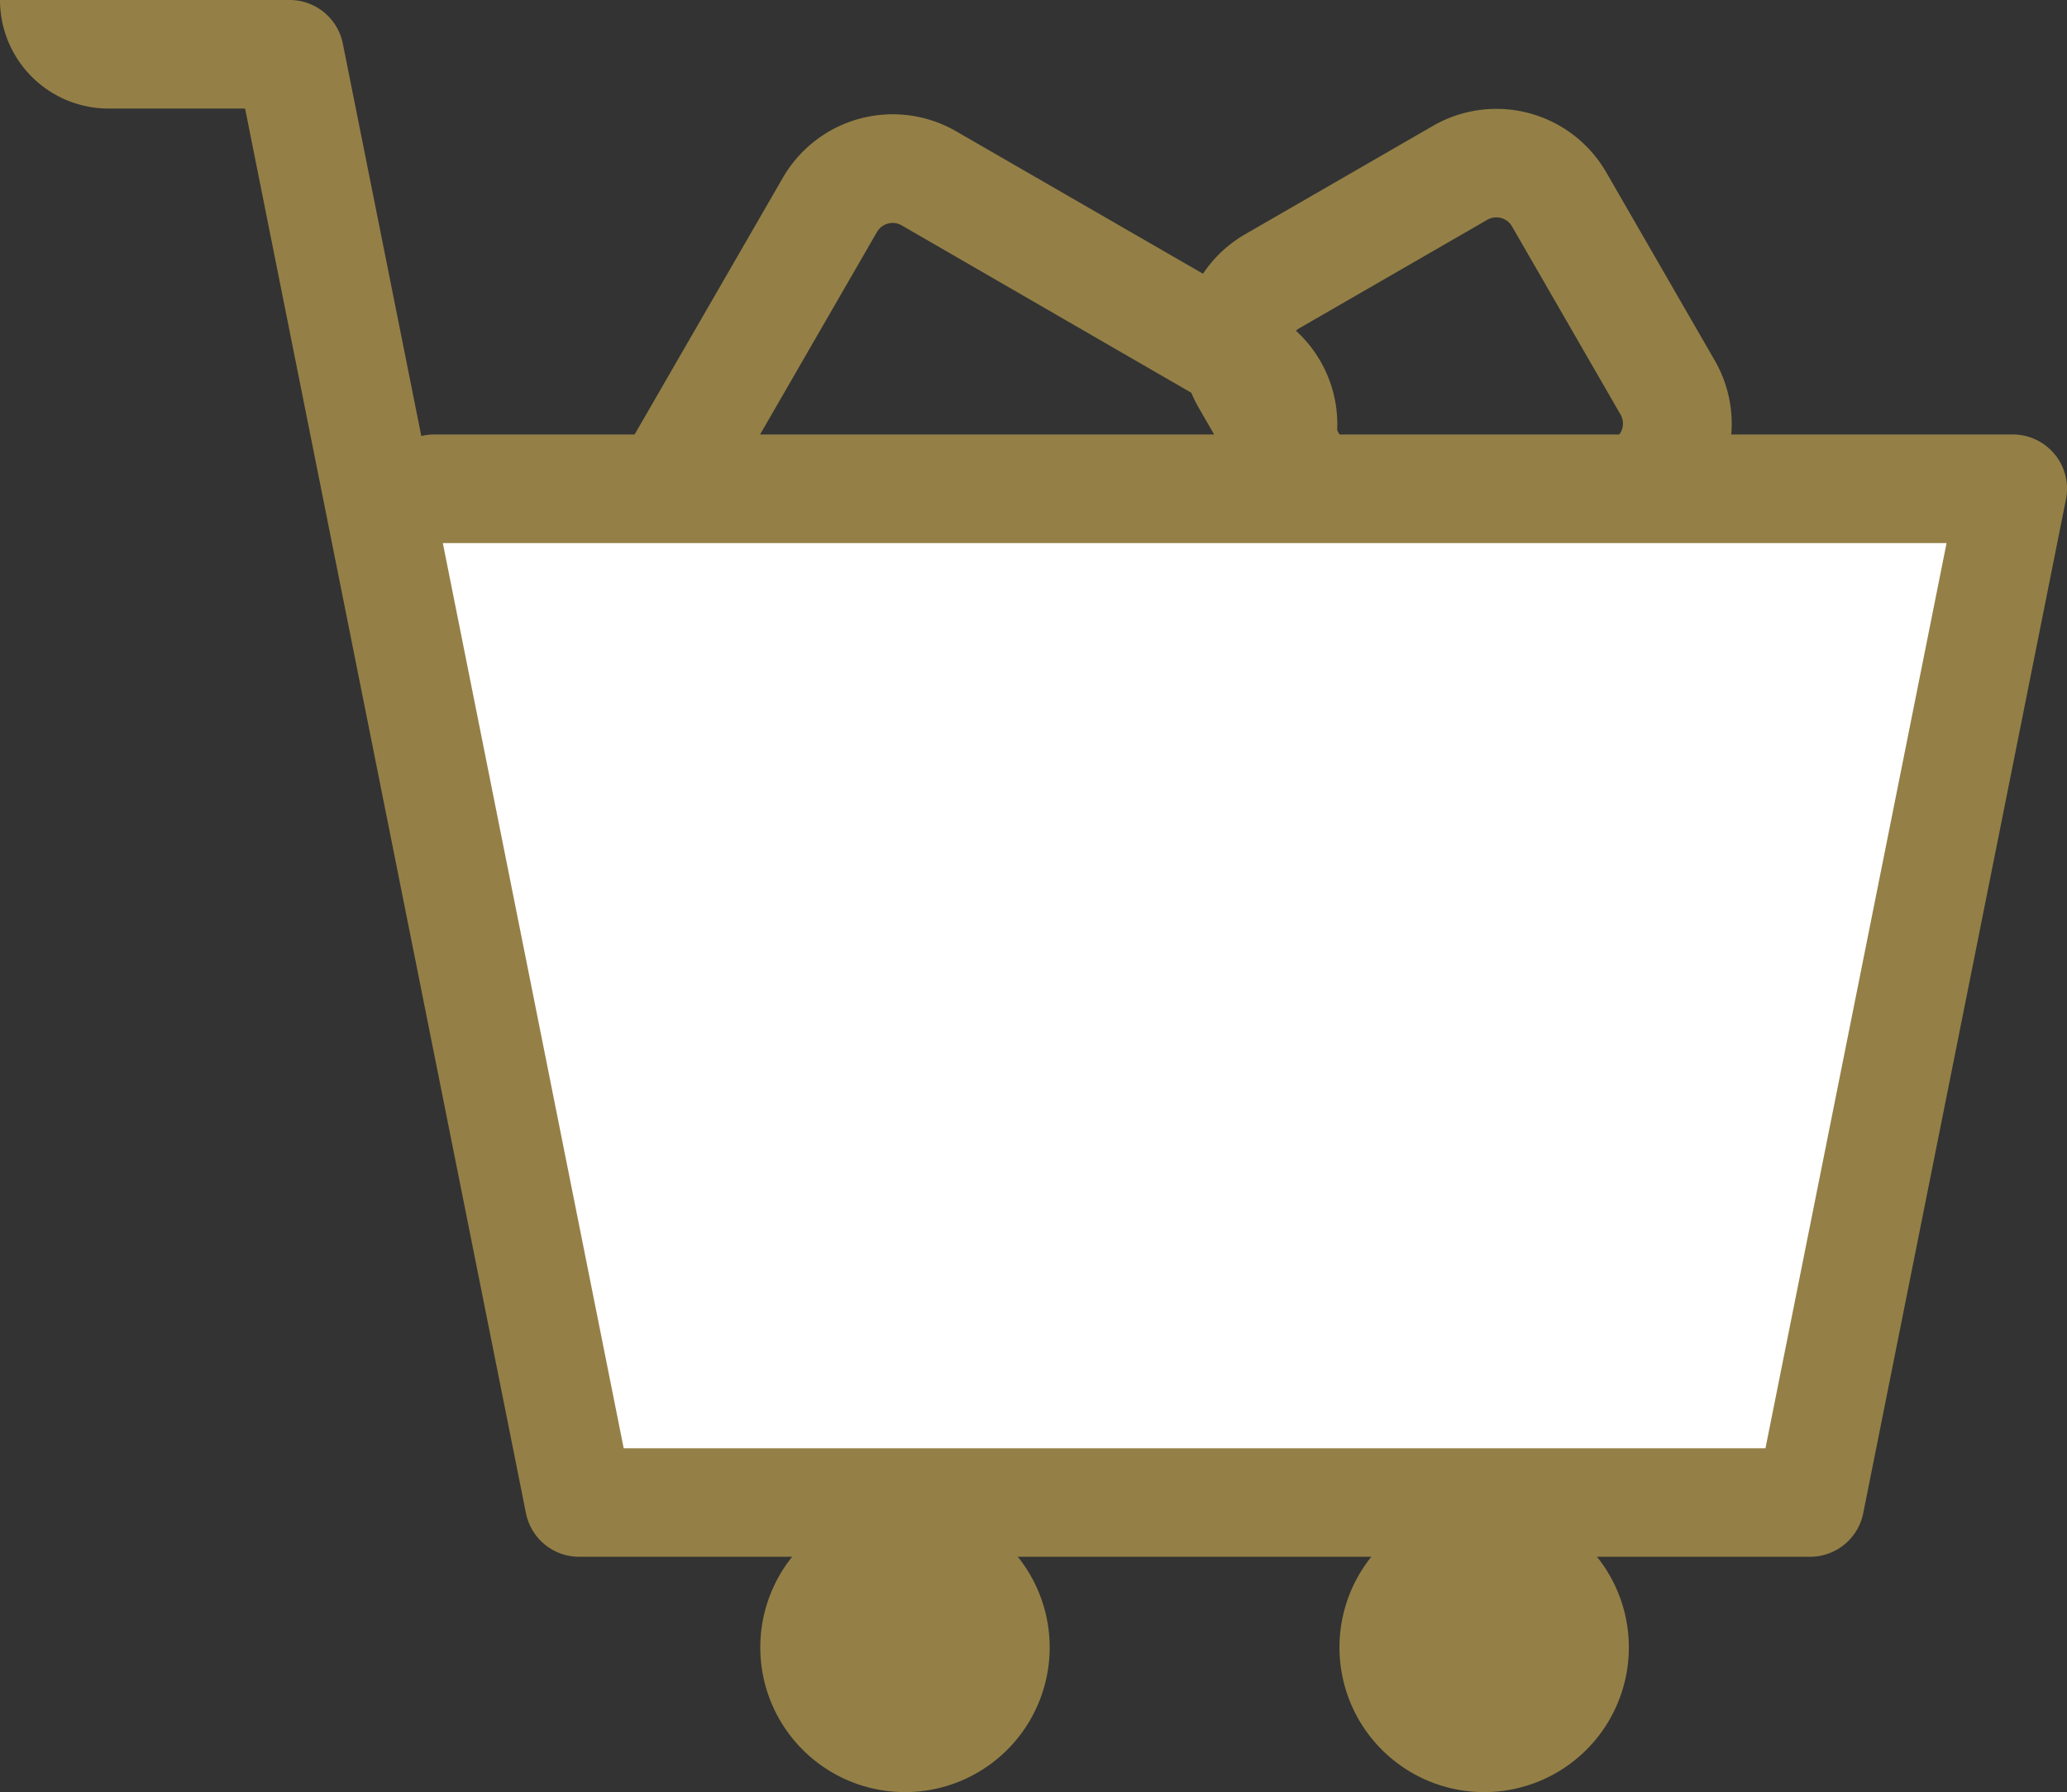 <svg xmlns="http://www.w3.org/2000/svg" xmlns:xlink="http://www.w3.org/1999/xlink" width="80" height="69.352" viewBox="0 0 80 69.352">
  <rect x="0" y="0" width="80" height="69.352" fill="#333333" stroke="none"/>
  <defs>
    <clipPath id="clip-path">
      <rect id="長方形_141852" data-name="長方形 141852" width="80" height="69.352" transform="translate(0 0)" fill="none"/>
    </clipPath>
  </defs>
  <g id="グループ_42674" data-name="グループ 42674" transform="translate(0 0)" clip-path="url(#clip-path)">
    <path id="パス_121079" data-name="パス 121079" d="M54.844,25.5a4.908,4.908,0,0,1-4.255-2.45l-4.2-7.281a4.91,4.91,0,0,1,1.795-6.7l7.28-4.2a4.909,4.909,0,0,1,6.7,1.794l4.2,7.281a4.9,4.9,0,0,1-1.795,6.7l-7.28,4.2a4.87,4.87,0,0,1-2.444.656M57.912,8.411a.691.691,0,0,0-.349.094l-7.28,4.2a.7.7,0,0,0-.257.957l4.2,7.28a.7.7,0,0,0,.957.256l7.28-4.2a.7.7,0,0,0,.257-.957l-4.2-7.28a.7.7,0,0,0-.608-.35" fill="#948046"/>
    <path id="パス_121080" data-name="パス 121080" d="M39.741,33.645a4.875,4.875,0,0,1-2.444-.659l-12.306-7.1a4.9,4.9,0,0,1-1.8-6.7L30.3,6.877a4.909,4.909,0,0,1,6.7-1.8l12.305,7.1a4.9,4.9,0,0,1,1.795,6.7l-7.1,12.306a4.87,4.87,0,0,1-2.977,2.285,4.935,4.935,0,0,1-1.277.169M34.549,8.628a.7.7,0,0,0-.608.35L26.836,21.284a.7.7,0,0,0,.257.957l12.3,7.105a.7.7,0,0,0,.957-.256l7.1-12.307a.7.7,0,0,0-.256-.957L34.9,8.722a.691.691,0,0,0-.349-.094" fill="#948046"/>
    <path id="パス_121081" data-name="パス 121081" d="M35.026,63.748h0m0-5.6a5.6,5.6,0,1,0,5.6,5.6,5.6,5.6,0,0,0-5.6-5.6" fill="#948046"/>
    <path id="パス_121082" data-name="パス 121082" d="M57.442,63.748h0m0-5.6a5.6,5.6,0,1,0,5.6,5.6,5.6,5.6,0,0,0-5.6-5.6" fill="#948046"/>
    <path id="パス_121083" data-name="パス 121083" d="M79.524,17.581a2.1,2.1,0,0,0-1.625-.769H16.813a2.114,2.114,0,0,0-.507.061L13.269,1.689A2.1,2.1,0,0,0,11.19,0H0A4.2,4.2,0,0,0,4.2,4.2H9.486l10.87,54.352a2.1,2.1,0,0,0,2.06,1.69H70.053a2.1,2.1,0,0,0,2.061-1.69l7.846-39.23a2.1,2.1,0,0,0-.436-1.744" fill="#948046"/>
    <path id="パス_121084" data-name="パス 121084" d="M68.33,56.042H24.139l-7-35.027h58.2Z" fill="#fff"/>
  </g>
</svg>
